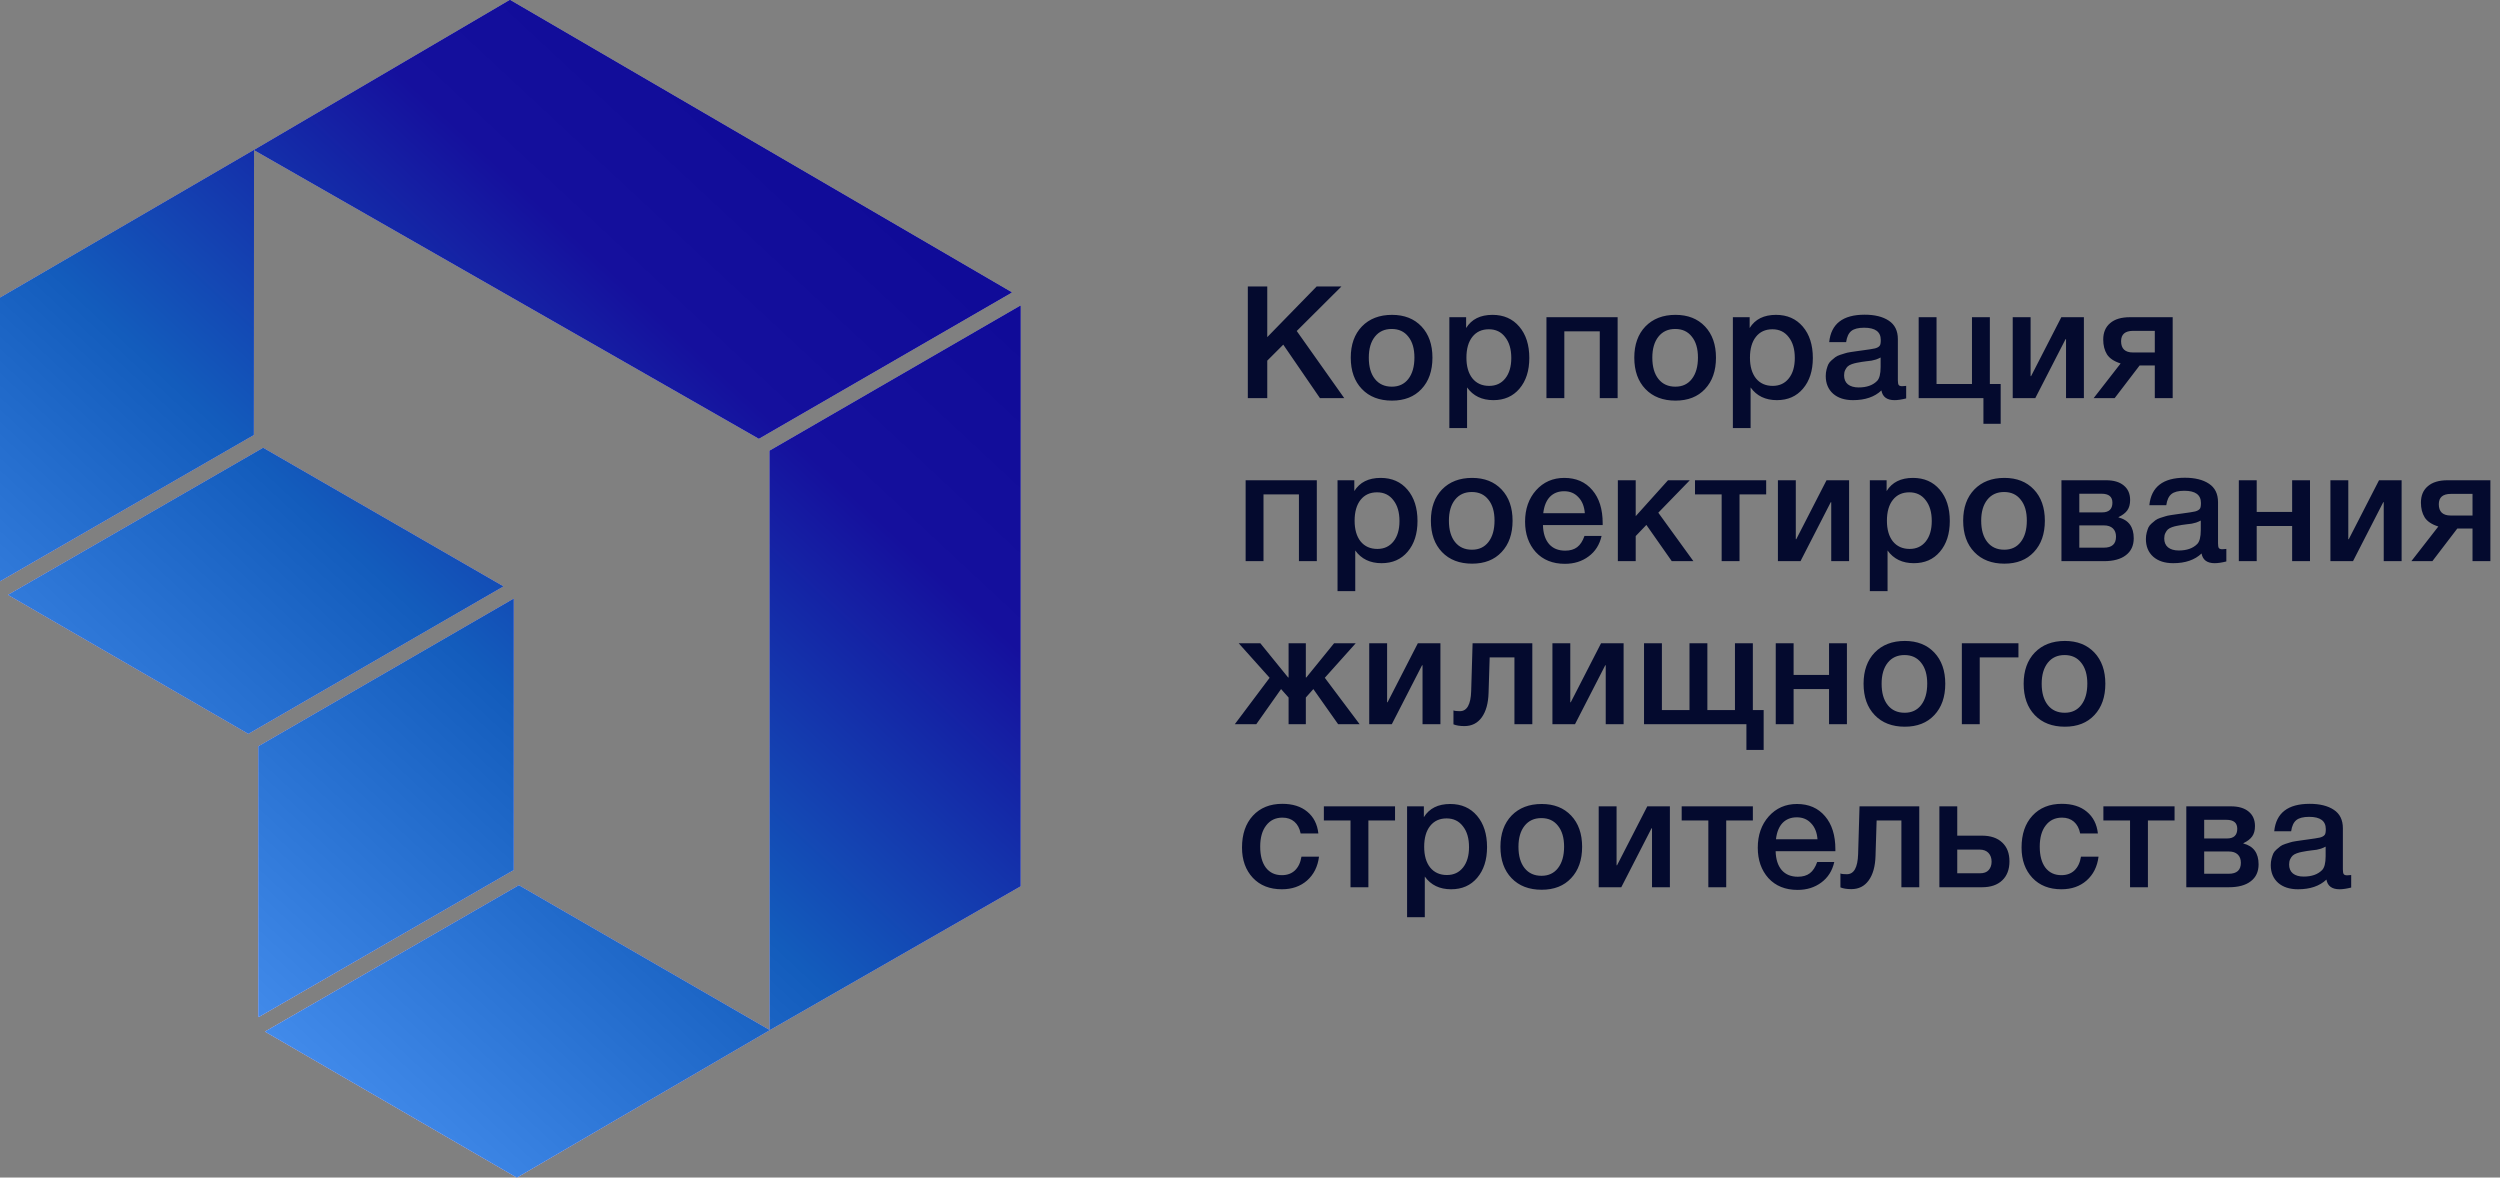 <?xml version="1.0" encoding="UTF-8"?> <svg xmlns="http://www.w3.org/2000/svg" width="138" height="65" viewBox="0 0 138 65" fill="none"><rect x="0" y="0" width="138" height="65" fill="#808080" stroke="none"/><path d="M56.332 48.919L42.486 56.862L42.487 56.863L28.53 65L14.631 56.944L28.641 48.87L42.485 56.862L42.484 24.881L56.332 16.874L56.332 48.919ZM28.352 48.024L14.265 56.145L14.265 41.196L28.352 33.051L28.352 48.024ZM27.782 32.368L13.709 40.504L0.448 32.836L14.525 24.723L27.782 32.368ZM14.005 24.011L5.72746e-06 32.083L5.72482e-06 16.433L14.023 8.278L14.005 24.011ZM55.85 16.142L41.889 24.213L14.023 8.281L28.148 3.81944e-06L55.85 16.142Z" fill="white"></path><path d="M56.332 48.919L42.486 56.862L42.487 56.863L28.53 65L14.631 56.944L28.641 48.87L42.485 56.862L42.484 24.881L56.332 16.874L56.332 48.919ZM28.352 48.024L14.265 56.145L14.265 41.196L28.352 33.051L28.352 48.024ZM27.782 32.368L13.709 40.504L0.448 32.836L14.525 24.723L27.782 32.368ZM14.005 24.011L5.72746e-06 32.083L5.72482e-06 16.433L14.023 8.278L14.005 24.011ZM55.85 16.142L41.889 24.213L14.023 8.281L28.148 3.81944e-06L55.85 16.142Z" fill="url(#paint0_linear_1_1877)"></path><path d="M56.332 48.919L42.486 56.862L42.487 56.863L28.53 65L14.631 56.944L28.641 48.87L42.485 56.862L42.484 24.881L56.332 16.874L56.332 48.919ZM28.352 48.024L14.265 56.145L14.265 41.196L28.352 33.051L28.352 48.024ZM27.782 32.368L13.709 40.504L0.448 32.836L14.525 24.723L27.782 32.368ZM14.005 24.011L5.72746e-06 32.083L5.72482e-06 16.433L14.023 8.278L14.005 24.011ZM55.85 16.142L41.889 24.213L14.023 8.281L28.148 3.81944e-06L55.85 16.142Z" fill="url(#paint1_linear_1_1877)"></path><path d="M74.047 15.813L71.58 18.271L74.202 21.976L72.861 21.976L70.836 19.024L69.953 19.907L69.953 21.976L68.88 21.976L68.88 15.813L69.953 15.813L69.953 18.609L72.679 15.813L74.047 15.813ZM76.838 17.38C77.519 17.38 78.062 17.593 78.466 18.02C78.869 18.447 79.071 19.021 79.071 19.743C79.071 20.47 78.869 21.047 78.466 21.474C78.067 21.901 77.525 22.114 76.838 22.114C76.14 22.114 75.586 21.901 75.177 21.474C74.767 21.047 74.562 20.47 74.562 19.743C74.562 19.021 74.767 18.447 75.177 18.02C75.592 17.593 76.146 17.38 76.838 17.38ZM77.739 18.583C77.519 18.3 77.213 18.159 76.821 18.159C76.429 18.159 76.12 18.3 75.895 18.583C75.67 18.866 75.558 19.252 75.558 19.743C75.558 20.245 75.67 20.637 75.895 20.92C76.12 21.203 76.432 21.344 76.83 21.344C77.216 21.344 77.519 21.203 77.739 20.92C77.963 20.631 78.076 20.236 78.076 19.734C78.076 19.244 77.963 18.86 77.739 18.583ZM80.93 17.51L80.93 18.107C81.23 17.622 81.715 17.38 82.384 17.38C83.001 17.38 83.495 17.596 83.864 18.029C84.233 18.462 84.418 19.039 84.418 19.76C84.418 20.464 84.236 21.029 83.873 21.456C83.515 21.878 83.036 22.088 82.436 22.088C81.801 22.088 81.317 21.855 80.982 21.387L80.982 23.629L80.004 23.629L80.004 17.51L80.93 17.51ZM82.185 18.176C81.799 18.176 81.496 18.315 81.276 18.592C81.057 18.869 80.947 19.252 80.947 19.743C80.947 20.227 81.057 20.608 81.276 20.885C81.501 21.162 81.81 21.301 82.202 21.301C82.577 21.301 82.875 21.162 83.094 20.885C83.313 20.608 83.423 20.233 83.423 19.76C83.423 19.275 83.31 18.892 83.085 18.609C82.866 18.32 82.566 18.176 82.185 18.176ZM86.351 21.976L85.364 21.976L85.364 17.51L89.293 17.51L89.293 21.976L88.307 21.976L88.307 18.289L86.351 18.289L86.351 21.976ZM92.489 17.38C93.17 17.38 93.712 17.593 94.116 18.02C94.52 18.447 94.722 19.021 94.722 19.743C94.722 20.47 94.52 21.047 94.116 21.474C93.718 21.901 93.176 22.114 92.489 22.114C91.791 22.114 91.237 21.901 90.827 21.474C90.418 21.047 90.213 20.47 90.213 19.743C90.213 19.021 90.418 18.447 90.827 18.02C91.243 17.593 91.797 17.38 92.489 17.38ZM93.389 18.583C93.17 18.3 92.864 18.159 92.472 18.159C92.079 18.159 91.771 18.3 91.546 18.583C91.321 18.866 91.208 19.252 91.208 19.743C91.208 20.245 91.321 20.637 91.546 20.92C91.771 21.203 92.082 21.344 92.48 21.344C92.867 21.344 93.17 21.203 93.389 20.92C93.614 20.631 93.727 20.236 93.727 19.734C93.727 19.244 93.614 18.86 93.389 18.583ZM96.581 17.51L96.581 18.107C96.881 17.622 97.365 17.38 98.035 17.38C98.652 17.38 99.145 17.596 99.515 18.029C99.884 18.462 100.069 19.039 100.069 19.76C100.069 20.464 99.887 21.029 99.523 21.456C99.166 21.878 98.687 22.088 98.087 22.088C97.452 22.088 96.967 21.855 96.633 21.387L96.633 23.629L95.655 23.629L95.655 17.51L96.581 17.51ZM97.836 18.176C97.449 18.176 97.146 18.315 96.927 18.592C96.708 18.869 96.598 19.252 96.598 19.743C96.598 20.227 96.708 20.608 96.927 20.885C97.152 21.162 97.461 21.301 97.853 21.301C98.228 21.301 98.525 21.162 98.744 20.885C98.964 20.608 99.073 20.233 99.073 19.76C99.073 19.275 98.961 18.892 98.736 18.609C98.516 18.32 98.216 18.176 97.836 18.176ZM100.972 18.886C101.075 17.876 101.727 17.371 102.928 17.371C103.487 17.371 103.931 17.481 104.26 17.7C104.595 17.919 104.762 18.26 104.762 18.721L104.762 20.989C104.762 21.116 104.777 21.203 104.806 21.249C104.84 21.295 104.904 21.318 104.996 21.318C105.065 21.318 105.14 21.312 105.221 21.301L105.221 21.993C104.967 22.056 104.754 22.088 104.581 22.088C104.159 22.088 103.917 21.909 103.854 21.552C103.479 21.909 102.956 22.088 102.287 22.088C101.825 22.088 101.459 21.97 101.188 21.733C100.917 21.491 100.781 21.165 100.781 20.755C100.781 20.628 100.796 20.51 100.824 20.401C100.853 20.291 100.885 20.196 100.92 20.115C100.96 20.034 101.021 19.959 101.101 19.89C101.188 19.821 101.257 19.763 101.309 19.717C101.367 19.671 101.456 19.627 101.577 19.587C101.704 19.547 101.797 19.518 101.854 19.5C101.918 19.477 102.025 19.454 102.175 19.431C102.325 19.408 102.423 19.394 102.469 19.388C102.521 19.376 102.625 19.362 102.78 19.345C103.132 19.299 103.372 19.261 103.499 19.232C103.626 19.198 103.712 19.148 103.758 19.085C103.799 19.039 103.819 18.932 103.819 18.765C103.819 18.315 103.513 18.09 102.902 18.09C102.578 18.09 102.342 18.15 102.192 18.271C102.042 18.393 101.947 18.597 101.906 18.886L100.972 18.886ZM103.81 19.734C103.735 19.774 103.649 19.812 103.551 19.847C103.453 19.875 103.372 19.896 103.308 19.907C103.251 19.913 103.155 19.924 103.023 19.942C102.896 19.959 102.812 19.971 102.772 19.976C102.651 19.994 102.555 20.011 102.486 20.028C102.417 20.04 102.33 20.063 102.226 20.098C102.128 20.132 102.051 20.175 101.993 20.227C101.941 20.274 101.895 20.34 101.854 20.427C101.814 20.507 101.794 20.605 101.794 20.721C101.794 20.934 101.863 21.099 102.001 21.214C102.146 21.329 102.345 21.387 102.599 21.387C103.037 21.387 103.375 21.269 103.611 21.032C103.744 20.9 103.81 20.643 103.81 20.262L103.81 19.734ZM109.84 21.197L110.437 21.197L110.437 23.395L109.485 23.395L109.485 21.976L105.911 21.976L105.911 17.51L106.897 17.51L106.897 21.197L108.853 21.197L108.853 17.51L109.84 17.51L109.84 21.197ZM112.348 21.976L111.102 21.976L111.102 17.51L112.089 17.51L112.089 20.764L112.115 20.764L113.785 17.51L115.031 17.51L115.031 21.976L114.045 21.976L114.045 18.721L114.019 18.721L112.348 21.976ZM119.932 21.976L118.945 21.976L118.945 20.175L118.106 20.175L116.73 21.976L115.57 21.976L117.058 20.063C116.695 19.948 116.444 19.78 116.305 19.561C116.167 19.336 116.098 19.065 116.098 18.747C116.098 18.355 116.225 18.052 116.479 17.839C116.732 17.619 117.096 17.51 117.569 17.51L119.932 17.51L119.932 21.976ZM118.945 19.457L118.945 18.263L117.751 18.263C117.307 18.263 117.084 18.453 117.084 18.834C117.084 19.249 117.304 19.457 117.742 19.457L118.945 19.457Z" fill="#040A2E"></path><path d="M69.745 30.976L68.759 30.976L68.759 26.51L72.688 26.51L72.688 30.976L71.701 30.976L71.701 27.289L69.745 27.289L69.745 30.976ZM74.758 26.51L74.758 27.107C75.058 26.622 75.543 26.38 76.212 26.38C76.83 26.38 77.323 26.596 77.692 27.029C78.061 27.462 78.246 28.039 78.246 28.76C78.246 29.464 78.064 30.029 77.701 30.456C77.343 30.878 76.864 31.088 76.264 31.088C75.629 31.088 75.145 30.855 74.81 30.387L74.81 32.629L73.832 32.629L73.832 26.51L74.758 26.51ZM76.013 27.176C75.627 27.176 75.324 27.315 75.104 27.592C74.885 27.869 74.775 28.252 74.775 28.743C74.775 29.227 74.885 29.608 75.104 29.885C75.329 30.162 75.638 30.301 76.031 30.301C76.406 30.301 76.703 30.162 76.922 29.885C77.141 29.608 77.251 29.233 77.251 28.76C77.251 28.275 77.138 27.892 76.913 27.609C76.694 27.32 76.394 27.176 76.013 27.176ZM81.261 26.38C81.942 26.38 82.484 26.593 82.888 27.02C83.292 27.447 83.494 28.021 83.494 28.743C83.494 29.47 83.292 30.047 82.888 30.474C82.49 30.901 81.947 31.114 81.261 31.114C80.563 31.114 80.009 30.901 79.599 30.474C79.189 30.047 78.985 29.47 78.985 28.743C78.985 28.021 79.189 27.447 79.599 27.02C80.014 26.593 80.568 26.38 81.261 26.38ZM82.161 27.583C81.942 27.3 81.636 27.159 81.243 27.159C80.851 27.159 80.542 27.3 80.317 27.583C80.092 27.866 79.98 28.252 79.98 28.743C79.98 29.245 80.092 29.637 80.317 29.92C80.542 30.203 80.854 30.344 81.252 30.344C81.639 30.344 81.942 30.203 82.161 29.92C82.386 29.631 82.498 29.236 82.498 28.734C82.498 28.244 82.386 27.86 82.161 27.583ZM88.408 29.582C88.298 30.067 88.059 30.445 87.689 30.716C87.326 30.987 86.89 31.123 86.382 31.123C85.707 31.123 85.171 30.906 84.773 30.474C84.38 30.035 84.184 29.476 84.184 28.795C84.184 28.096 84.386 27.52 84.79 27.064C85.2 26.608 85.719 26.38 86.348 26.38C87 26.38 87.516 26.605 87.897 27.055C88.278 27.499 88.468 28.108 88.468 28.881L88.468 28.985L85.171 28.985C85.182 29.435 85.295 29.784 85.508 30.032C85.722 30.275 86.019 30.396 86.4 30.396C86.671 30.396 86.89 30.332 87.058 30.205C87.231 30.073 87.366 29.865 87.464 29.582L88.408 29.582ZM87.482 28.327C87.453 27.952 87.335 27.658 87.127 27.445C86.925 27.225 86.662 27.116 86.339 27.116C86.016 27.116 85.754 27.22 85.552 27.427C85.355 27.635 85.234 27.935 85.188 28.327L87.482 28.327ZM93.476 30.976L92.282 30.976L90.88 28.976L90.291 29.591L90.291 30.976L89.305 30.976L89.305 26.51L90.291 26.51L90.291 28.492L92.074 26.51L93.277 26.51L91.538 28.301L93.476 30.976ZM97.493 27.289L96.022 27.289L96.022 30.976L95.035 30.976L95.035 27.289L93.564 27.289L93.564 26.51L97.493 26.51L97.493 27.289ZM99.388 30.976L98.141 30.976L98.141 26.51L99.128 26.51L99.128 29.764L99.154 29.764L100.824 26.51L102.07 26.51L102.07 30.976L101.084 30.976L101.084 27.721L101.058 27.721L99.388 30.976ZM104.141 26.51L104.141 27.107C104.441 26.622 104.926 26.38 105.595 26.38C106.212 26.38 106.706 26.596 107.075 27.029C107.444 27.462 107.629 28.039 107.629 28.76C107.629 29.464 107.447 30.029 107.083 30.456C106.726 30.878 106.247 31.088 105.647 31.088C105.012 31.088 104.527 30.855 104.193 30.387L104.193 32.629L103.215 32.629L103.215 26.51L104.141 26.51ZM105.396 27.176C105.009 27.176 104.706 27.315 104.487 27.592C104.268 27.869 104.158 28.252 104.158 28.743C104.158 29.227 104.268 29.608 104.487 29.885C104.712 30.162 105.021 30.301 105.413 30.301C105.788 30.301 106.085 30.162 106.305 29.885C106.524 29.608 106.633 29.233 106.633 28.76C106.633 28.275 106.521 27.892 106.296 27.609C106.077 27.32 105.777 27.176 105.396 27.176ZM110.643 26.38C111.324 26.38 111.867 26.593 112.27 27.02C112.674 27.447 112.876 28.021 112.876 28.743C112.876 29.47 112.674 30.047 112.27 30.474C111.872 30.901 111.33 31.114 110.643 31.114C109.945 31.114 109.391 30.901 108.982 30.474C108.572 30.047 108.367 29.47 108.367 28.743C108.367 28.021 108.572 27.447 108.982 27.02C109.397 26.593 109.951 26.38 110.643 26.38ZM111.543 27.583C111.324 27.3 111.018 27.159 110.626 27.159C110.234 27.159 109.925 27.3 109.7 27.583C109.475 27.866 109.362 28.252 109.362 28.743C109.362 29.245 109.475 29.637 109.7 29.92C109.925 30.203 110.237 30.344 110.635 30.344C111.021 30.344 111.324 30.203 111.543 29.92C111.769 29.631 111.881 29.236 111.881 28.734C111.881 28.244 111.769 27.86 111.543 27.583ZM117.782 29.712C117.782 30.116 117.637 30.427 117.349 30.647C117.066 30.866 116.662 30.976 116.137 30.976L113.792 30.976L113.792 26.51L116.258 26.51C116.674 26.51 116.997 26.605 117.228 26.795C117.464 26.986 117.583 27.254 117.583 27.6C117.583 27.837 117.531 28.027 117.427 28.172C117.323 28.316 117.161 28.44 116.942 28.544L116.942 28.561C117.502 28.705 117.782 29.089 117.782 29.712ZM116.137 29.002L114.778 29.002L114.778 30.231L116.137 30.231C116.581 30.231 116.804 30.029 116.804 29.625C116.804 29.429 116.746 29.276 116.631 29.167C116.515 29.057 116.351 29.002 116.137 29.002ZM116.007 27.254L114.778 27.254L114.778 28.284L116.033 28.284C116.414 28.284 116.605 28.105 116.605 27.747C116.605 27.419 116.406 27.254 116.007 27.254ZM118.644 27.886C118.748 26.876 119.4 26.371 120.6 26.371C121.16 26.371 121.604 26.481 121.933 26.7C122.268 26.919 122.435 27.26 122.435 27.721L122.435 29.989C122.435 30.116 122.449 30.203 122.478 30.249C122.513 30.295 122.576 30.318 122.669 30.318C122.738 30.318 122.813 30.312 122.894 30.301L122.894 30.993C122.64 31.056 122.426 31.088 122.253 31.088C121.832 31.088 121.59 30.909 121.526 30.552C121.151 30.909 120.629 31.088 119.96 31.088C119.498 31.088 119.132 30.97 118.861 30.733C118.589 30.491 118.454 30.165 118.454 29.755C118.454 29.628 118.468 29.51 118.497 29.401C118.526 29.291 118.558 29.196 118.592 29.115C118.633 29.034 118.693 28.959 118.774 28.89C118.861 28.821 118.93 28.763 118.982 28.717C119.039 28.671 119.129 28.627 119.25 28.587C119.377 28.547 119.469 28.518 119.527 28.5C119.59 28.477 119.697 28.454 119.847 28.431C119.997 28.408 120.095 28.394 120.141 28.388C120.193 28.376 120.297 28.362 120.453 28.345C120.805 28.299 121.044 28.261 121.171 28.232C121.298 28.198 121.385 28.148 121.431 28.085C121.471 28.039 121.492 27.932 121.492 27.765C121.492 27.315 121.186 27.09 120.574 27.09C120.251 27.09 120.015 27.15 119.865 27.271C119.714 27.393 119.619 27.597 119.579 27.886L118.644 27.886ZM121.483 28.734C121.408 28.774 121.321 28.812 121.223 28.847C121.125 28.875 121.044 28.896 120.981 28.907C120.923 28.913 120.828 28.924 120.695 28.942C120.568 28.959 120.485 28.971 120.444 28.976C120.323 28.994 120.228 29.011 120.159 29.028C120.09 29.04 120.003 29.063 119.899 29.098C119.801 29.132 119.723 29.175 119.665 29.227C119.614 29.274 119.567 29.34 119.527 29.427C119.487 29.507 119.466 29.605 119.466 29.721C119.466 29.934 119.536 30.099 119.674 30.214C119.818 30.329 120.017 30.387 120.271 30.387C120.71 30.387 121.047 30.269 121.284 30.032C121.417 29.9 121.483 29.643 121.483 29.262L121.483 28.734ZM124.57 30.976L123.583 30.976L123.583 26.51L124.57 26.51L124.57 28.258L126.526 28.258L126.526 26.51L127.512 26.51L127.512 30.976L126.526 30.976L126.526 29.037L124.57 29.037L124.57 30.976ZM129.886 30.976L128.639 30.976L128.639 26.51L129.626 26.51L129.626 29.764L129.652 29.764L131.322 26.51L132.569 26.51L132.569 30.976L131.582 30.976L131.582 27.721L131.556 27.721L129.886 30.976ZM137.469 30.976L136.483 30.976L136.483 29.175L135.643 29.175L134.267 30.976L133.107 30.976L134.596 29.063C134.232 28.948 133.981 28.78 133.843 28.561C133.704 28.336 133.635 28.065 133.635 27.747C133.635 27.355 133.762 27.052 134.016 26.839C134.27 26.619 134.633 26.51 135.106 26.51L137.469 26.51L137.469 30.976ZM136.483 28.457L136.483 27.263L135.288 27.263C134.844 27.263 134.622 27.453 134.622 27.834C134.622 28.249 134.841 28.457 135.28 28.457L136.483 28.457Z" fill="#040A2E"></path><path d="M75.051 39.976L73.865 39.976L72.497 38.037L72.082 38.504L72.082 39.976L71.13 39.976L71.13 38.504L70.715 38.037L69.347 39.976L68.161 39.976L70.083 37.414L68.378 35.51L69.572 35.51L71.104 37.397L71.13 37.397L71.13 35.51L72.082 35.51L72.082 37.397L72.108 37.397L73.64 35.51L74.834 35.51L73.129 37.414L75.051 39.976ZM76.828 39.976L75.581 39.976L75.581 35.51L76.568 35.51L76.568 38.764L76.594 38.764L78.264 35.51L79.511 35.51L79.511 39.976L78.524 39.976L78.524 36.721L78.498 36.721L76.828 39.976ZM84.584 39.976L83.597 39.976L83.597 36.289L82.23 36.289L82.169 38.245C82.152 38.828 82.025 39.28 81.789 39.603C81.558 39.921 81.24 40.08 80.837 40.08C80.588 40.08 80.387 40.048 80.231 39.984L80.231 39.214C80.288 39.243 80.407 39.257 80.586 39.257C80.978 39.257 81.186 38.888 81.209 38.15L81.287 35.51L84.584 35.51L84.584 39.976ZM86.94 39.976L85.694 39.976L85.694 35.51L86.68 35.51L86.68 38.764L86.707 38.764L88.377 35.51L89.623 35.51L89.623 39.976L88.636 39.976L88.636 36.721L88.611 36.721L86.94 39.976ZM90.75 39.976L90.75 35.51L91.737 35.51L91.737 39.197L93.26 39.197L93.26 35.51L94.247 35.51L94.247 39.197L95.77 39.197L95.77 35.51L96.757 35.51L96.757 39.197L97.354 39.197L97.354 41.395L96.402 41.395L96.402 39.976L90.75 39.976ZM99.007 39.976L98.021 39.976L98.021 35.51L99.007 35.51L99.007 37.258L100.963 37.258L100.963 35.51L101.95 35.51L101.95 39.976L100.963 39.976L100.963 38.037L99.007 38.037L99.007 39.976ZM105.146 35.38C105.826 35.38 106.369 35.593 106.773 36.02C107.177 36.447 107.379 37.022 107.379 37.743C107.379 38.47 107.177 39.047 106.773 39.474C106.375 39.901 105.832 40.114 105.146 40.114C104.447 40.114 103.894 39.901 103.484 39.474C103.074 39.047 102.869 38.47 102.869 37.743C102.869 37.022 103.074 36.447 103.484 36.02C103.899 35.593 104.453 35.38 105.146 35.38ZM106.046 36.583C105.826 36.3 105.521 36.159 105.128 36.159C104.736 36.159 104.427 36.3 104.202 36.583C103.977 36.866 103.865 37.252 103.865 37.743C103.865 38.245 103.977 38.637 104.202 38.92C104.427 39.203 104.739 39.344 105.137 39.344C105.524 39.344 105.826 39.203 106.046 38.92C106.271 38.631 106.383 38.236 106.383 37.734C106.383 37.244 106.271 36.86 106.046 36.583ZM111.418 36.289L109.281 36.289L109.281 39.976L108.294 39.976L108.294 35.51L111.418 35.51L111.418 36.289ZM113.982 35.38C114.663 35.38 115.205 35.593 115.609 36.02C116.013 36.447 116.215 37.022 116.215 37.743C116.215 38.47 116.013 39.047 115.609 39.474C115.211 39.901 114.669 40.114 113.982 40.114C113.284 40.114 112.73 39.901 112.32 39.474C111.911 39.047 111.706 38.47 111.706 37.743C111.706 37.022 111.911 36.447 112.32 36.02C112.736 35.593 113.29 35.38 113.982 35.38ZM114.882 36.583C114.663 36.3 114.357 36.159 113.965 36.159C113.572 36.159 113.264 36.3 113.039 36.583C112.814 36.866 112.701 37.252 112.701 37.743C112.701 38.245 112.814 38.637 113.039 38.92C113.264 39.203 113.575 39.344 113.973 39.344C114.36 39.344 114.663 39.203 114.882 38.92C115.107 38.631 115.22 38.236 115.22 37.734C115.22 37.244 115.107 36.86 114.882 36.583Z" fill="#040A2E"></path><path d="M72.809 47.288C72.74 47.836 72.52 48.275 72.151 48.603C71.782 48.927 71.317 49.088 70.758 49.088C70.088 49.088 69.555 48.878 69.157 48.456C68.759 48.029 68.559 47.473 68.559 46.786C68.559 46.047 68.759 45.462 69.157 45.029C69.561 44.591 70.103 44.371 70.784 44.371C71.355 44.371 71.814 44.516 72.16 44.804C72.512 45.093 72.717 45.494 72.774 46.007L71.796 46.007C71.739 45.724 71.623 45.508 71.45 45.358C71.277 45.208 71.058 45.133 70.792 45.133C70.412 45.133 70.112 45.277 69.892 45.566C69.673 45.848 69.563 46.238 69.563 46.734C69.563 47.23 69.667 47.617 69.875 47.894C70.088 48.171 70.383 48.309 70.758 48.309C71.052 48.309 71.291 48.223 71.476 48.05C71.667 47.871 71.788 47.617 71.84 47.288L72.809 47.288ZM77.006 45.289L75.535 45.289L75.535 48.976L74.548 48.976L74.548 45.289L73.077 45.289L73.077 44.51L77.006 44.51L77.006 45.289ZM78.597 44.51L78.597 45.107C78.897 44.622 79.382 44.38 80.051 44.38C80.669 44.38 81.162 44.596 81.531 45.029C81.901 45.462 82.085 46.039 82.085 46.76C82.085 47.464 81.903 48.029 81.54 48.456C81.182 48.878 80.703 49.088 80.103 49.088C79.469 49.088 78.984 48.855 78.649 48.387L78.649 50.629L77.671 50.629L77.671 44.51L78.597 44.51ZM79.852 45.176C79.466 45.176 79.163 45.315 78.944 45.592C78.724 45.869 78.615 46.252 78.615 46.743C78.615 47.227 78.724 47.608 78.944 47.885C79.169 48.162 79.477 48.301 79.87 48.301C80.245 48.301 80.542 48.162 80.761 47.885C80.98 47.608 81.09 47.233 81.09 46.76C81.09 46.275 80.978 45.892 80.752 45.609C80.533 45.321 80.233 45.176 79.852 45.176ZM85.1 44.38C85.781 44.38 86.323 44.593 86.727 45.02C87.131 45.447 87.333 46.022 87.333 46.743C87.333 47.47 87.131 48.047 86.727 48.474C86.329 48.901 85.787 49.114 85.1 49.114C84.402 49.114 83.848 48.901 83.438 48.474C83.029 48.047 82.824 47.47 82.824 46.743C82.824 46.022 83.029 45.447 83.438 45.02C83.854 44.593 84.408 44.38 85.1 44.38ZM86 45.583C85.781 45.3 85.475 45.159 85.083 45.159C84.69 45.159 84.382 45.3 84.157 45.583C83.932 45.866 83.819 46.252 83.819 46.743C83.819 47.245 83.932 47.637 84.157 47.92C84.382 48.203 84.693 48.344 85.091 48.344C85.478 48.344 85.781 48.203 86 47.92C86.225 47.631 86.338 47.236 86.338 46.734C86.338 46.244 86.225 45.86 86 45.583ZM89.495 48.976L88.248 48.976L88.248 44.51L89.235 44.51L89.235 47.764L89.261 47.764L90.931 44.51L92.178 44.51L92.178 48.976L91.191 48.976L91.191 45.721L91.165 45.721L89.495 48.976ZM96.758 45.289L95.287 45.289L95.287 48.976L94.3 48.976L94.3 45.289L92.829 45.289L92.829 44.51L96.758 44.51L96.758 45.289ZM101.252 47.582C101.143 48.067 100.903 48.445 100.534 48.716C100.17 48.987 99.735 49.123 99.227 49.123C98.552 49.123 98.015 48.906 97.617 48.474C97.225 48.035 97.029 47.475 97.029 46.795C97.029 46.096 97.231 45.52 97.635 45.064C98.044 44.608 98.564 44.38 99.192 44.38C99.844 44.38 100.361 44.605 100.742 45.055C101.122 45.499 101.313 46.108 101.313 46.881L101.313 46.985L98.015 46.985C98.027 47.435 98.139 47.784 98.353 48.032C98.566 48.275 98.864 48.396 99.244 48.396C99.516 48.396 99.735 48.332 99.902 48.205C100.075 48.073 100.211 47.865 100.309 47.582L101.252 47.582ZM100.326 46.327C100.297 45.952 100.179 45.658 99.971 45.444C99.769 45.225 99.507 45.116 99.184 45.116C98.861 45.116 98.598 45.219 98.396 45.427C98.2 45.635 98.079 45.935 98.033 46.327L100.326 46.327ZM105.944 48.976L104.957 48.976L104.957 45.289L103.59 45.289L103.529 47.245C103.512 47.828 103.385 48.28 103.148 48.603C102.918 48.921 102.6 49.08 102.196 49.08C101.948 49.08 101.746 49.048 101.591 48.984L101.591 48.214C101.648 48.243 101.766 48.257 101.945 48.257C102.338 48.257 102.545 47.888 102.568 47.15L102.646 44.51L105.944 44.51L105.944 48.976ZM110.524 46.509C110.79 46.757 110.922 47.103 110.922 47.548C110.922 47.992 110.79 48.341 110.524 48.595C110.259 48.849 109.887 48.976 109.408 48.976L107.054 48.976L107.054 44.51L108.04 44.51L108.04 46.128L109.399 46.128C109.884 46.128 110.259 46.255 110.524 46.509ZM109.936 47.565C109.936 47.363 109.878 47.202 109.762 47.08C109.647 46.959 109.486 46.898 109.278 46.898L108.04 46.898L108.04 48.205L109.295 48.205C109.509 48.205 109.667 48.148 109.771 48.032C109.881 47.911 109.936 47.755 109.936 47.565ZM115.839 47.288C115.77 47.836 115.551 48.275 115.181 48.603C114.812 48.927 114.348 49.088 113.788 49.088C113.119 49.088 112.585 48.878 112.187 48.456C111.789 48.029 111.59 47.473 111.59 46.786C111.59 46.047 111.789 45.462 112.187 45.029C112.591 44.591 113.133 44.371 113.814 44.371C114.385 44.371 114.844 44.516 115.19 44.804C115.542 45.093 115.747 45.494 115.804 46.007L114.826 46.007C114.769 45.724 114.653 45.508 114.48 45.358C114.307 45.208 114.088 45.133 113.823 45.133C113.442 45.133 113.142 45.277 112.922 45.566C112.703 45.848 112.594 46.238 112.594 46.734C112.594 47.23 112.697 47.617 112.905 47.894C113.119 48.171 113.413 48.309 113.788 48.309C114.082 48.309 114.322 48.223 114.506 48.05C114.697 47.871 114.818 47.617 114.87 47.288L115.839 47.288ZM120.036 45.289L118.565 45.289L118.565 48.976L117.578 48.976L117.578 45.289L116.107 45.289L116.107 44.51L120.036 44.51L120.036 45.289ZM124.674 47.712C124.674 48.116 124.53 48.428 124.241 48.647C123.959 48.866 123.555 48.976 123.03 48.976L120.684 48.976L120.684 44.51L123.151 44.51C123.566 44.51 123.889 44.605 124.12 44.795C124.357 44.986 124.475 45.254 124.475 45.6C124.475 45.837 124.423 46.027 124.319 46.172C124.215 46.316 124.054 46.44 123.834 46.544L123.834 46.561C124.394 46.705 124.674 47.089 124.674 47.712ZM123.03 47.002L121.671 47.002L121.671 48.231L123.03 48.231C123.474 48.231 123.696 48.029 123.696 47.626C123.696 47.429 123.638 47.276 123.523 47.167C123.408 47.057 123.243 47.002 123.03 47.002ZM122.9 45.254L121.671 45.254L121.671 46.284L122.926 46.284C123.307 46.284 123.497 46.105 123.497 45.748C123.497 45.419 123.298 45.254 122.9 45.254ZM125.537 45.886C125.64 44.876 126.292 44.371 127.493 44.371C128.052 44.371 128.496 44.481 128.825 44.7C129.16 44.919 129.327 45.26 129.327 45.721L129.327 47.989C129.327 48.116 129.342 48.203 129.371 48.249C129.405 48.295 129.469 48.318 129.561 48.318C129.63 48.318 129.705 48.312 129.786 48.301L129.786 48.993C129.532 49.056 129.319 49.088 129.146 49.088C128.724 49.088 128.482 48.909 128.419 48.552C128.044 48.909 127.521 49.088 126.852 49.088C126.391 49.088 126.024 48.97 125.753 48.733C125.482 48.491 125.346 48.165 125.346 47.755C125.346 47.628 125.361 47.51 125.389 47.401C125.418 47.291 125.45 47.196 125.485 47.115C125.525 47.034 125.586 46.959 125.666 46.89C125.753 46.821 125.822 46.763 125.874 46.717C125.932 46.671 126.021 46.627 126.142 46.587C126.269 46.547 126.362 46.518 126.419 46.5C126.483 46.477 126.59 46.454 126.74 46.431C126.89 46.408 126.988 46.394 127.034 46.388C127.086 46.376 127.19 46.362 127.345 46.345C127.697 46.298 127.937 46.261 128.064 46.232C128.191 46.197 128.277 46.148 128.323 46.085C128.364 46.039 128.384 45.932 128.384 45.765C128.384 45.315 128.078 45.09 127.467 45.09C127.143 45.09 126.907 45.15 126.757 45.271C126.607 45.393 126.512 45.597 126.471 45.886L125.537 45.886ZM128.375 46.734C128.3 46.775 128.214 46.812 128.116 46.847C128.018 46.876 127.937 46.896 127.873 46.907C127.816 46.913 127.72 46.925 127.588 46.942C127.461 46.959 127.377 46.971 127.337 46.976C127.216 46.994 127.12 47.011 127.051 47.028C126.982 47.04 126.895 47.063 126.792 47.098C126.693 47.132 126.616 47.175 126.558 47.227C126.506 47.274 126.46 47.34 126.419 47.426C126.379 47.507 126.359 47.605 126.359 47.721C126.359 47.934 126.428 48.099 126.566 48.214C126.711 48.33 126.91 48.387 127.164 48.387C127.602 48.387 127.94 48.269 128.176 48.032C128.309 47.9 128.375 47.643 128.375 47.262L128.375 46.734Z" fill="#040A2E"></path><defs><linearGradient id="paint0_linear_1_1877" x1="66.548" y1="0.209" x2="22.631" y2="61.069" gradientUnits="userSpaceOnUse"><stop offset="0.217" stop-color="#0B0693"></stop><stop offset="1" stop-color="#888DF5"></stop></linearGradient><linearGradient id="paint1_linear_1_1877" x1="56.332" y1="3.82418e-06" x2="7.377" y2="52.632" gradientUnits="userSpaceOnUse"><stop stop-color="#0B0693"></stop><stop offset="0.366" stop-color="#15109D"></stop><stop offset="0.658" stop-color="#135CBC"></stop><stop offset="1" stop-color="#458EEE"></stop></linearGradient></defs></svg> 